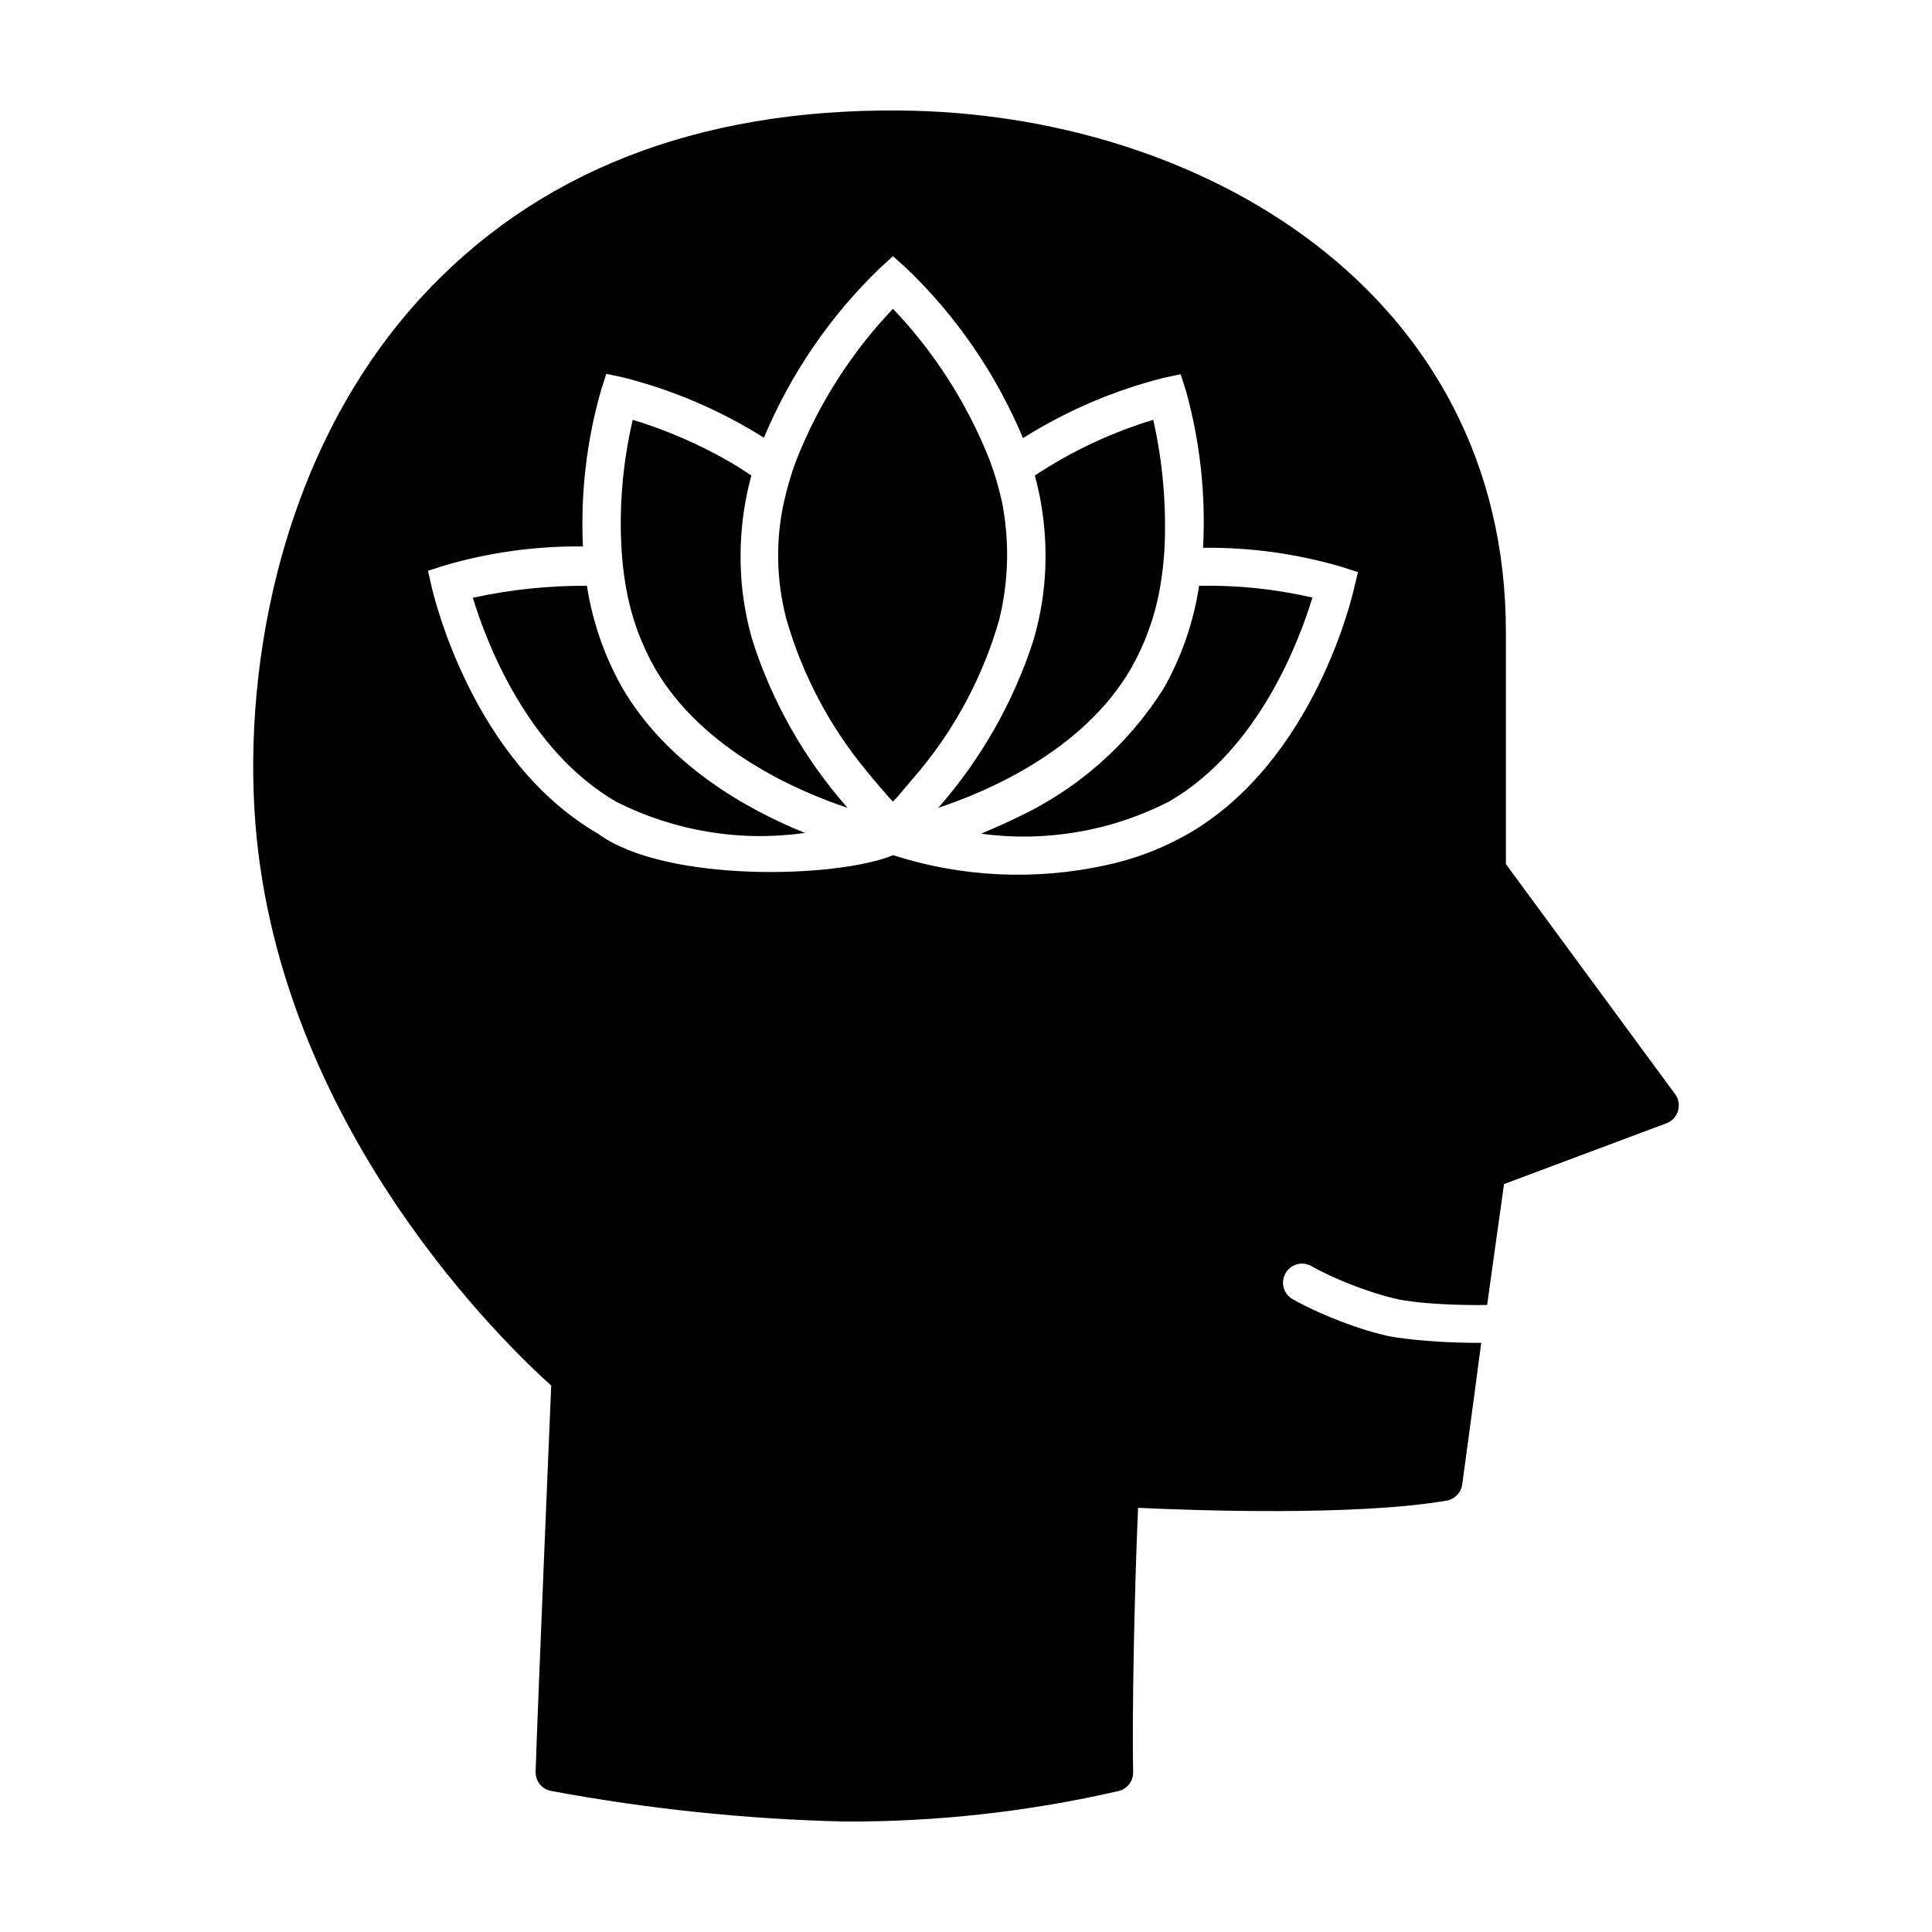 <?xml version="1.0" encoding="UTF-8"?>
<!-- Uploaded to: SVG Repo, www.svgrepo.com, Generator: SVG Repo Mixer Tools -->
<svg fill="#000000" width="800px" height="800px" version="1.1" viewBox="144 144 512 512" xmlns="http://www.w3.org/2000/svg">
 <g>
  <path d="m409.47 276.71c-0.805-3.578-1.863-7.152-3.125-10.578-5.894-14.965-14.609-28.668-25.695-40.305-11.082 11.637-19.801 25.34-25.695 40.305-1.258 3.426-2.316 7.004-3.125 10.578-2.367 10.379-2.117 21.211 0.605 31.488 4.231 14.66 11.438 28.312 21.16 40.055 1.715 2.168 5.594 6.602 5.945 7.004l1.109 1.16 1.109-1.16c0.352-0.402 4.231-5.039 5.945-7.004 9.723-11.738 16.93-25.391 21.109-40.055 2.523-10.328 2.773-21.059 0.656-31.488z"/>
  <path d="m340.65 299.54c-0.957-9.926-0.152-19.902 2.469-29.523-1.762-1.211-3.527-2.316-5.289-3.375-8.262-4.785-17.027-8.613-26.148-11.387-2.621 11.234-3.629 22.773-2.973 34.258 0.203 3.477 0.605 6.902 1.211 10.328 1.309 7.457 3.879 14.609 7.609 21.211 12.645 21.867 38.289 32.797 51.086 37.031-11.387-12.898-19.949-27.961-25.191-44.336-1.363-4.637-2.269-9.422-2.773-14.207z"/>
  <path d="m308.81 326.09c-4.684-8.312-7.809-17.434-9.27-26.852-10.176-0.051-20.305 1.008-30.23 3.176 3.426 11.336 14.258 40.305 37.988 54.059 15.469 7.809 32.898 10.68 50.027 8.262-15.012-6.047-36.473-17.836-48.516-38.645z"/>
  <path d="m461.77 299.24c-1.41 9.473-4.586 18.641-9.27 27.004-9.422 15.062-23.074 27.055-39.195 34.512-3.273 1.613-6.449 2.973-9.32 4.18 17.078 2.316 34.461-0.656 49.828-8.516 23.73-13.703 34.562-42.723 37.988-54.059-9.828-2.266-19.957-3.324-30.031-3.121z"/>
  <path d="m443.78 321.05c3.727-6.551 6.297-13.703 7.609-21.16 0.605-3.426 1.008-6.902 1.211-10.379 0.555-11.488-0.453-23.023-2.973-34.258-11.133 3.375-21.715 8.363-31.387 14.762 2.621 9.621 3.426 19.648 2.418 29.574-0.504 4.785-1.461 9.574-2.82 14.207-5.289 16.324-13.855 31.387-25.191 44.285 12.891-4.281 38.535-15.113 51.133-37.031z"/>
  <path d="m587.92 433.96-44.84-60.961v-61.465c0-89.98-80.609-137.64-160.71-138.25-53.758-0.453-96.582 16.426-127.16 49.977-38.238 42.02-47.359 101.37-43.176 142.88 8.012 78.898 66.453 134.62 78.039 145.05 0 0-3.629 86.051-4.133 102.38-0.051 2.469 1.664 4.586 4.082 5.039 25.695 4.785 51.742 7.508 77.891 8.113 24.434 0.102 48.82-2.621 72.648-8.113 2.266-0.605 3.828-2.719 3.727-5.039-0.301-14.207 0.301-46.754 1.309-69.98 14.812 0.707 57.836 2.215 81.77-1.914 2.168-0.352 3.828-2.117 4.133-4.281 0 0 2.469-17.938 5.039-37.535-7.508 0.051-15.871-0.453-22.469-1.41-6.602-0.957-18.844-5.289-27.355-10.078-2.469-1.309-3.426-4.332-2.117-6.801s4.332-3.426 6.801-2.117c0.102 0.051 0.25 0.152 0.352 0.203 7.559 4.18 18.086 7.91 24.133 8.918 6.047 1.008 14.812 1.359 22.219 1.258 1.762-12.543 3.426-24.637 4.484-32.043l43.074-16.121c1.461-0.555 2.57-1.762 3.023-3.273 0.453-1.508 0.199-3.172-0.758-4.43zm-85.043-134.21c-0.402 1.863-10.43 45.848-44.031 65.242-6.801 3.879-14.207 6.699-21.867 8.312-18.691 4.082-38.09 3.176-56.277-2.672-15.113 6.195-60.457 7.305-78.141-5.644-33.551-19.395-43.625-63.375-44.129-65.238l-1.008-4.484 4.383-1.41c11.891-3.477 24.285-5.188 36.676-5.039-0.656-13.957 0.957-27.91 4.785-41.363l1.41-4.383 4.484 0.957c13.199 3.324 25.746 8.715 37.281 15.973 7.106-16.977 17.582-32.293 30.832-45.039l3.375-3.074 3.426 3.074c13.352 12.746 23.879 28.113 31.035 45.141 11.539-7.254 24.082-12.645 37.281-15.973l4.484-0.957 1.41 4.383c3.777 13.551 5.289 27.609 4.535 41.613 12.395-0.152 24.789 1.562 36.676 5.039l4.383 1.41z"/>
 </g>
</svg>